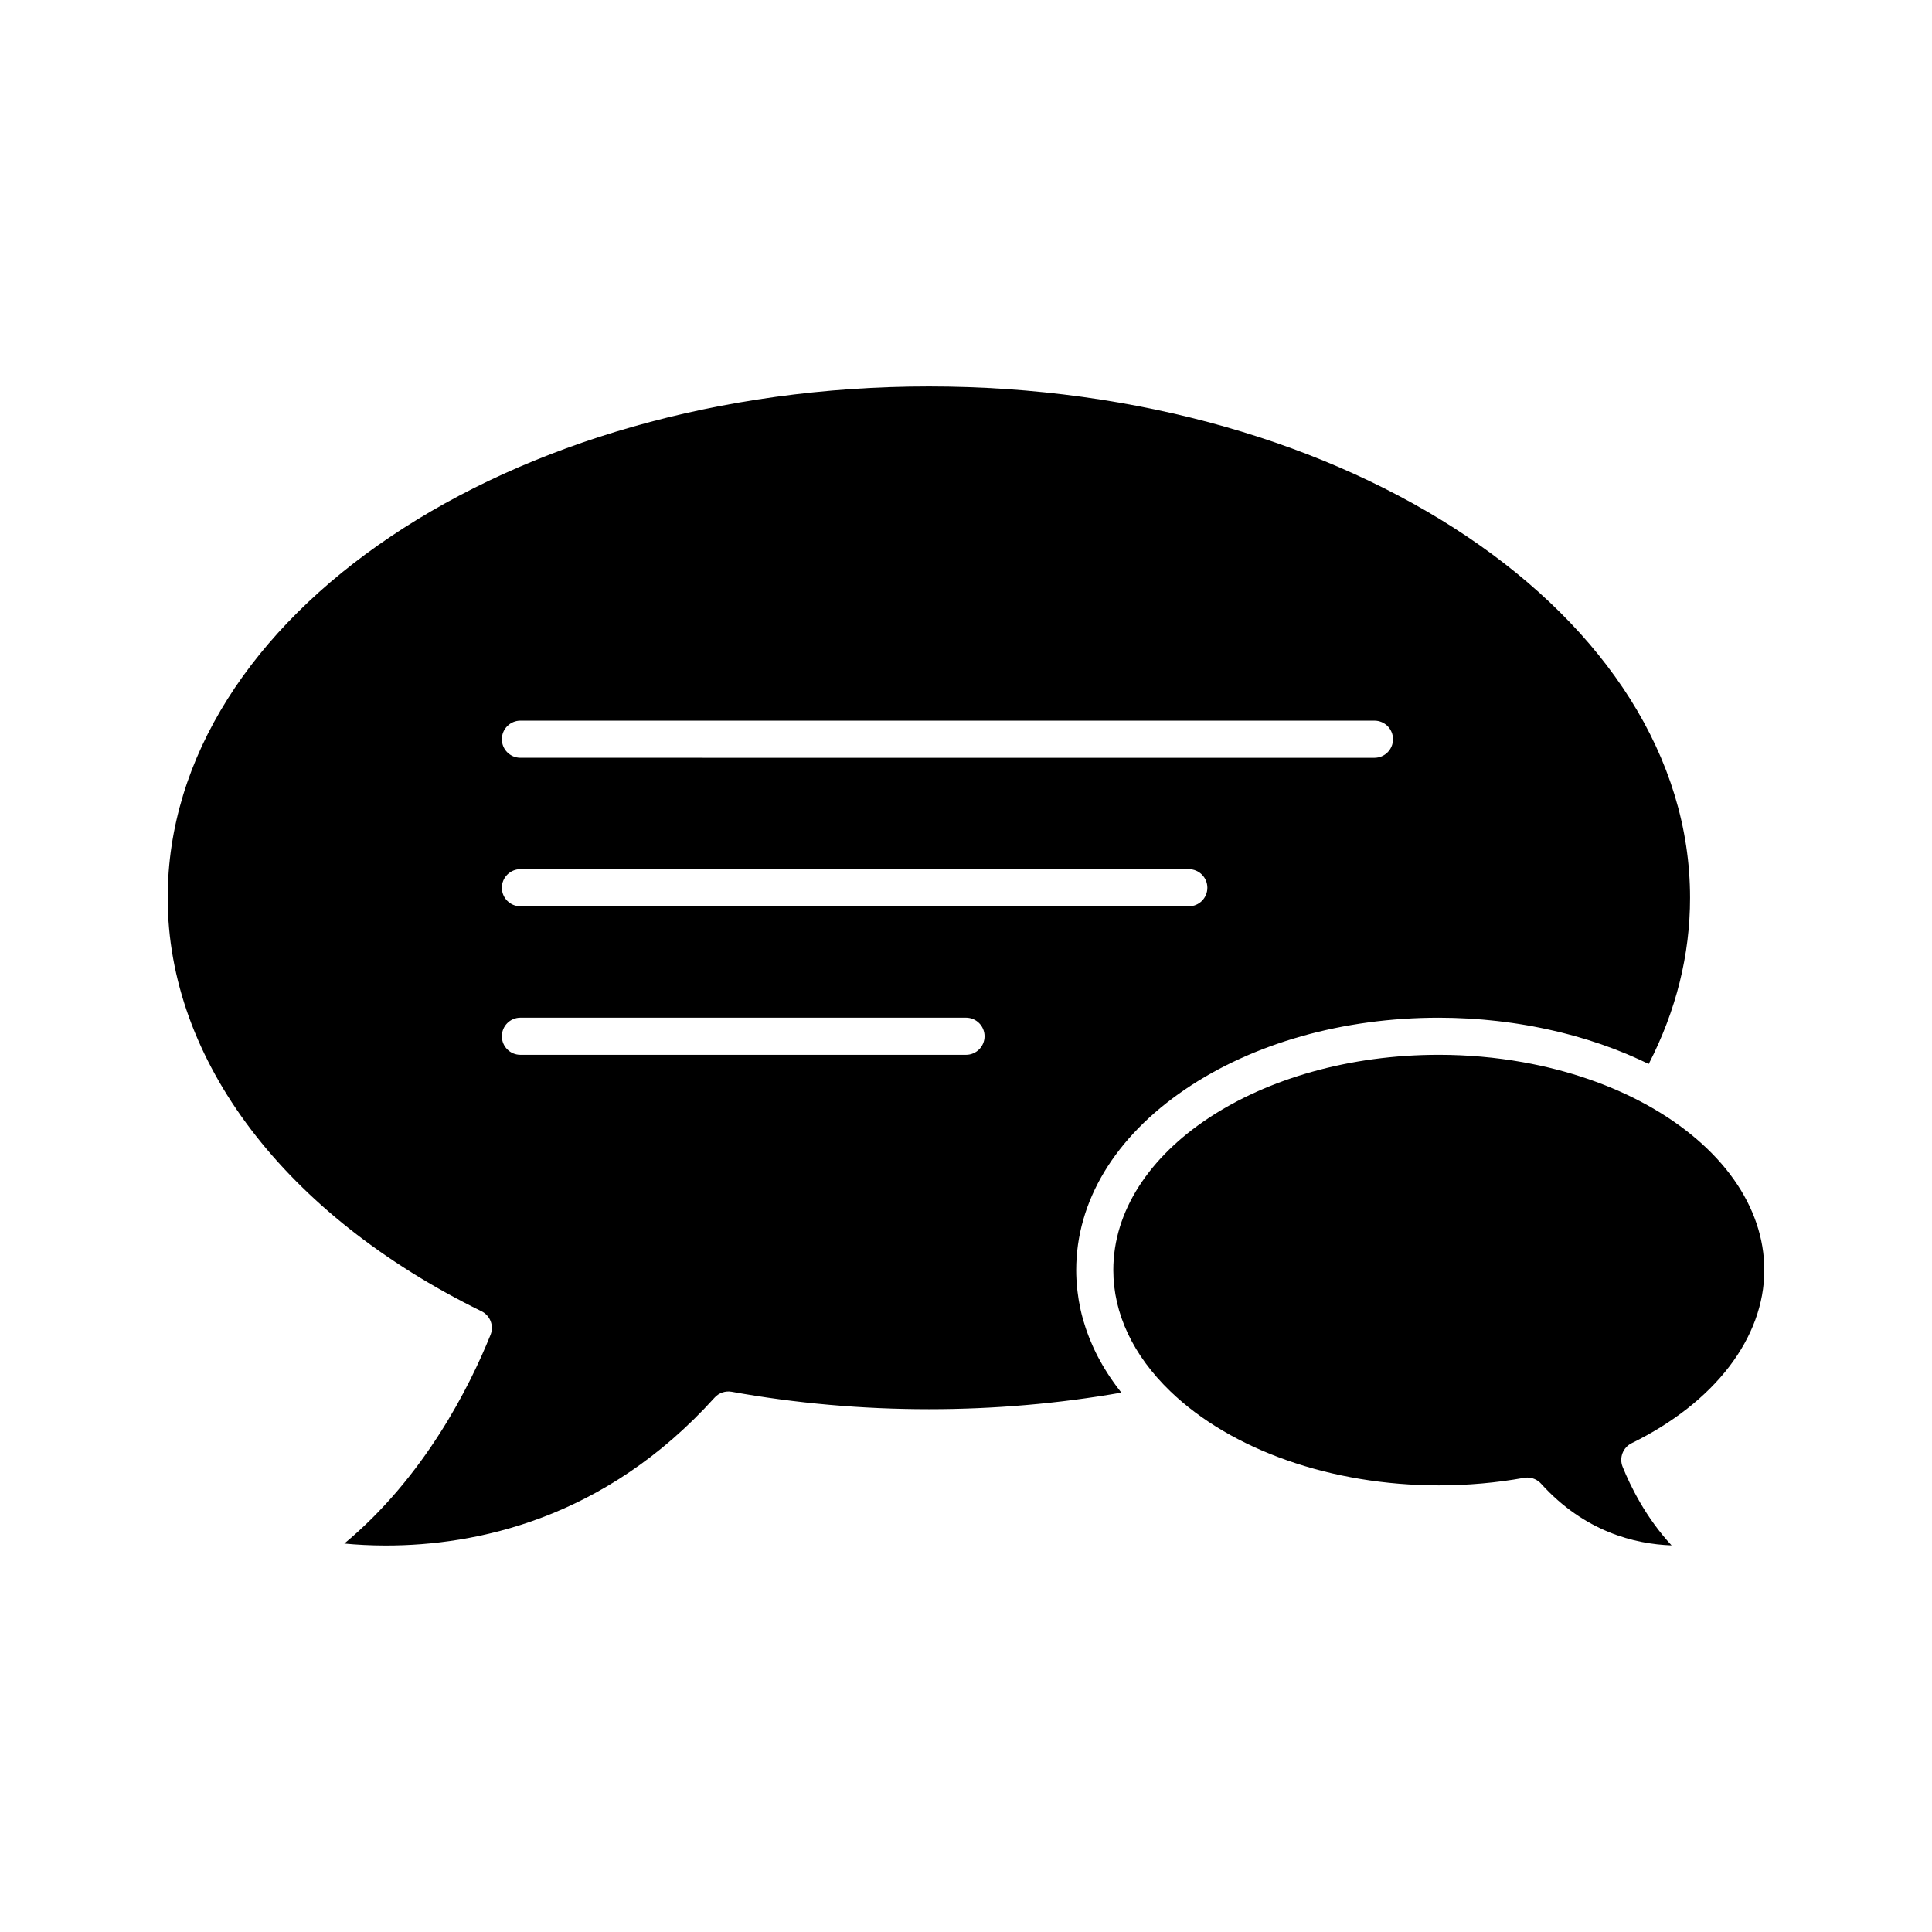 <?xml version="1.0" encoding="UTF-8"?>
<!-- Uploaded to: SVG Repo, www.svgrepo.com, Generator: SVG Repo Mixer Tools -->
<svg fill="#000000" width="800px" height="800px" version="1.1" viewBox="144 144 512 512" xmlns="http://www.w3.org/2000/svg">
 <g>
  <path d="m576.41 526.46c22.012-10.789 35.152-27.938 35.152-45.875 0-16.836-11.301-32.77-31-43.707 0 0-0.004 0-0.004-0.004-9.684-5.375-20.977-9.242-33.008-11.387-7.215-1.285-14.699-1.953-22.25-1.953-47.566 0-86.262 25.594-86.262 57.051 0 11.484 5.219 22.59 15.094 32.113 16.191 15.613 42.797 24.938 71.168 24.938 7.641 0 15.234-0.672 22.57-1.992 0.293-0.051 0.582-0.078 0.875-0.078 1.379 0 2.711 0.582 3.652 1.621 11.5 12.738 24.848 16.012 34.59 16.355-6.816-7.336-10.887-15.652-12.977-20.824-0.965-2.391 0.082-5.121 2.398-6.258z"/>
  <path d="m439.15 510.37c-0.363-0.512-0.719-1.023-1.066-1.539-0.172-0.254-0.336-0.512-0.5-0.77-0.316-0.488-0.621-0.98-0.922-1.477-0.152-0.25-0.305-0.504-0.453-0.758-0.332-0.57-0.648-1.145-0.957-1.719-0.094-0.172-0.188-0.34-0.277-0.512-0.391-0.746-0.758-1.496-1.109-2.25-0.09-0.188-0.168-0.379-0.254-0.57-0.258-0.57-0.508-1.145-0.742-1.723-0.109-0.266-0.211-0.535-0.316-0.801-0.199-0.516-0.395-1.035-0.578-1.555-0.094-0.273-0.191-0.547-0.281-0.82-0.188-0.562-0.359-1.129-0.527-1.695-0.062-0.219-0.137-0.438-0.195-0.66-0.219-0.785-0.418-1.57-0.594-2.359-0.031-0.137-0.055-0.273-0.082-0.406-0.145-0.656-0.273-1.316-0.387-1.98-0.047-0.266-0.086-0.535-0.125-0.805-0.086-0.543-0.16-1.086-0.227-1.633-0.035-0.285-0.066-0.574-0.098-0.859-0.059-0.559-0.102-1.125-0.141-1.688-0.016-0.254-0.039-0.508-0.051-0.762-0.043-0.812-0.066-1.625-0.066-2.441 0-18.234 10.25-35.238 28.859-47.887 18.027-12.254 41.91-19 67.242-19 1.309 0 2.609 0.02 3.914 0.059 0.434 0.012 0.867 0.035 1.297 0.055 0.867 0.035 1.738 0.066 2.602 0.113 0.512 0.031 1.027 0.07 1.539 0.105 0.781 0.055 1.562 0.105 2.34 0.172 0.547 0.047 1.09 0.102 1.633 0.156 0.742 0.074 1.484 0.148 2.227 0.23 0.559 0.062 1.113 0.137 1.672 0.203 0.723 0.09 1.441 0.188 2.16 0.289 0.562 0.082 1.121 0.164 1.676 0.25 0.711 0.109 1.418 0.227 2.125 0.348 0.555 0.094 1.109 0.191 1.66 0.297 0.707 0.133 1.41 0.27 2.113 0.414 0.543 0.109 1.086 0.219 1.625 0.336 0.711 0.152 1.414 0.316 2.121 0.48 0.523 0.121 1.047 0.238 1.562 0.367 0.73 0.18 1.457 0.375 2.184 0.566 0.48 0.129 0.969 0.25 1.445 0.383 0.809 0.227 1.609 0.465 2.41 0.707 0.387 0.113 0.777 0.223 1.16 0.344 1.176 0.363 2.34 0.746 3.488 1.141 0.215 0.074 0.43 0.156 0.641 0.23 0.938 0.332 1.871 0.668 2.793 1.016 0.414 0.156 0.816 0.324 1.223 0.484 0.719 0.281 1.434 0.566 2.141 0.859 0.453 0.188 0.898 0.391 1.348 0.582 0.648 0.281 1.297 0.566 1.941 0.859 0.461 0.211 0.918 0.43 1.375 0.648 0.402 0.191 0.812 0.375 1.211 0.57 7.269-14.145 10.953-28.938 10.953-44.031 0-74.723-90.492-135.52-201.72-135.52-111.23 0-201.72 60.793-201.72 135.52 0 43.082 31.086 84.039 83.156 109.56 2.316 1.133 3.363 3.867 2.398 6.258-5.539 13.727-17.496 37.625-38.742 55.301 3.148 0.305 6.871 0.523 11.027 0.523 23.594 0 57.855-6.801 87.102-39.195 1.141-1.262 2.852-1.844 4.527-1.543 16.988 3.062 34.57 4.617 52.258 4.617 17.297 0 34.414-1.477 51.008-4.391-0.547-0.684-1.066-1.375-1.578-2.07-0.16-0.215-0.301-0.422-0.449-0.629zm-157.23-175.39h226.32c2.719 0 4.922 2.203 4.922 4.922s-2.203 4.922-4.922 4.922l-226.32-0.004c-2.719 0-4.922-2.203-4.922-4.922 0.004-2.715 2.207-4.918 4.922-4.918zm0 39.359h177.12c2.719 0 4.922 2.203 4.922 4.922s-2.203 4.922-4.922 4.922l-177.12-0.004c-2.719 0-4.922-2.203-4.922-4.922 0.004-2.715 2.207-4.918 4.922-4.918zm118.08 49.199h-118.08c-2.719 0-4.922-2.203-4.922-4.922s2.203-4.922 4.922-4.922h118.08c2.719 0 4.922 2.203 4.922 4.922-0.004 2.719-2.207 4.922-4.922 4.922z"/>
 </g>
</svg>